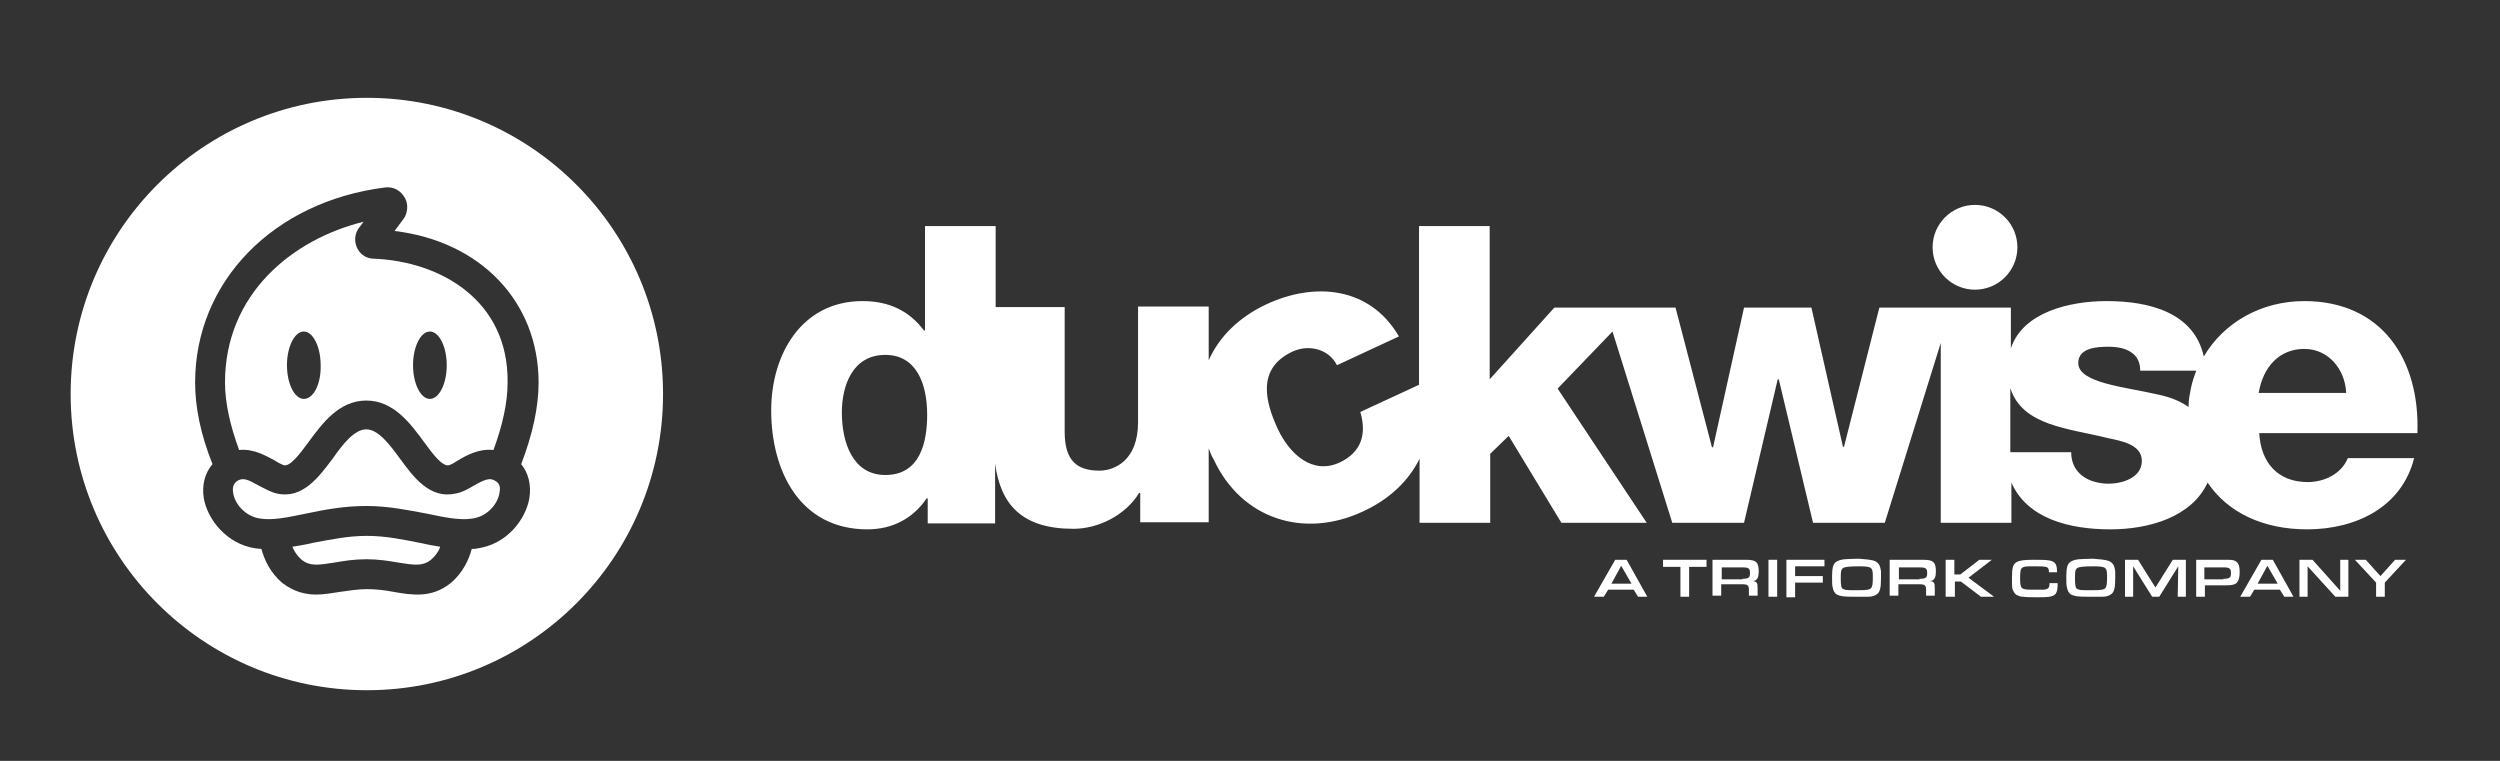 <?xml version="1.0" encoding="utf-8"?>
<!-- Generator: Adobe Illustrator 24.2.3, SVG Export Plug-In . SVG Version: 6.00 Build 0)  -->
<svg version="1.1" id="Layer_2" xmlns="http://www.w3.org/2000/svg" xmlns:xlink="http://www.w3.org/1999/xlink" x="0px" y="0px"
	 viewBox="0 0 460 140" style="enable-background:new 0 0 460 140;" xml:space="preserve">
<rect x="0" y="0" width="460" height="140" fill="#333333" stroke="none"/>
<style type="text/css">
	.st0{fill:none;}
	.st1{fill:#FFFFFF;}
</style>
<rect class="st0" width="460" height="140"/>
<g>
	<path class="st1" d="M67.5,98.6c-3.5,0-6.8,0.7-10,1.3c-1.2,0.3-2.5,0.5-3.7,0.7c0.3,0.8,0.9,1.7,1.7,2.4c1.5,1.2,3,1,6.1,0.5
		c1.7-0.3,3.6-0.6,5.8-0.6s4.1,0.3,5.8,0.6c3.1,0.5,4.6,0.7,6.1-0.5c0.8-0.7,1.4-1.5,1.7-2.4c-1.2-0.2-2.4-0.4-3.7-0.7
		C74.3,99.3,71,98.6,67.5,98.6z"/>
	<path class="st1" d="M91,88.4c-0.9-0.5-1.8-0.2-3.9,1c-1,0.6-2.1,1.2-3.2,1.4c-4.8,1.1-7.8-3-10.3-6.4c-1.9-2.6-4-5.4-6.2-5.4
		s-4.3,2.7-6.2,5.4c-2.5,3.3-5.5,7.5-10.3,6.4c-1.2-0.3-2.2-0.9-3.2-1.4c-2.1-1.2-2.9-1.5-3.9-1c-0.3,0.2-1.2,0.7-0.9,2.3
		c0.3,2,2.2,4.3,4.9,4.7c2.3,0.4,5.1-0.2,8.5-0.9c3.3-0.7,7-1.4,11.1-1.4s7.8,0.8,11.1,1.4c3.3,0.7,6.2,1.3,8.5,0.9
		c2.7-0.4,4.6-2.7,4.9-4.7C92.3,89,91.3,88.6,91,88.4z"/>
	<path class="st1" d="M68.8,47.6c-1.3,0-2.4-0.7-3-1.8c-0.6-1.1-0.6-2.4,0-3.5L66,42l0.9-1.2c-13,3.2-25.5,13.2-25.5,29.6
		c0,3.6,0.9,7.8,2.6,12.4c2.6-0.3,5,1.1,6.5,1.9c0.6,0.4,1.4,0.8,1.7,0.9c1.2,0.3,2.9-2,4.6-4.3c2.5-3.4,5.6-7.6,10.6-7.6
		s8.1,4.2,10.6,7.6c1.6,2.2,3.4,4.6,4.6,4.3c0.4-0.1,1.1-0.5,1.7-0.9c1.5-0.9,3.8-2.2,6.5-1.9c1.7-4.6,2.6-8.8,2.6-12.4
		C93.6,55.3,81.1,48.1,68.8,47.6z M55.9,73.4c-1.7,0-3.1-2.8-3.1-6.2c0-3.4,1.4-6.2,3.1-6.2s3.1,2.8,3.1,6.2
		C59.1,70.6,57.7,73.4,55.9,73.4z M79.1,73.4c-1.7,0-3.1-2.8-3.1-6.2c0-3.4,1.4-6.2,3.1-6.2s3.1,2.8,3.1,6.2
		C82.2,70.6,80.8,73.4,79.1,73.4z"/>
	<path class="st1" d="M67.5,18C37.4,18,13,42.4,13,72.5c0,30.1,24.4,54.5,54.5,54.5c30.1,0,54.5-24.4,54.5-54.5
		C122,42.4,97.6,18,67.5,18z M97.4,91.7c-0.7,3.9-4.1,8.4-9.5,9.2c-0.4,0.1-0.7,0.1-1.1,0.1c-0.5,1.9-1.6,4.4-3.9,6.3
		c-3.5,2.8-7.1,2.2-10.5,1.6c-1.6-0.3-3.2-0.5-4.9-0.5s-3.4,0.3-4.9,0.5c-1.4,0.2-2.9,0.5-4.4,0.5c-2,0-4.1-0.5-6.2-2.1
		c-2.3-1.9-3.4-4.4-3.9-6.3c-0.4,0-0.7-0.1-1.1-0.1c-5.3-0.8-8.8-5.3-9.5-9.2c-0.4-2.4,0.2-4.7,1.6-6.3c-2.2-5.5-3.2-10.5-3.2-15
		c0-18.6,14.4-33.3,34.9-35.9c1.4-0.2,2.7,0.4,3.5,1.6c0.8,1.1,0.8,2.6,0.2,3.8l-0.2,0.3l-1.7,2.3c15.8,1.9,26.5,13,26.5,27.9
		c0,4.5-1.1,9.5-3.2,15C97.2,87,97.8,89.2,97.4,91.7z"/>
</g>
<g>
	<g>
		<path class="st1" d="M424,55.4c-7.9,0-14.8,3.9-18.5,10.2c0,0,0,0,0,0c-1.8-8.1-10-10.2-17.9-10.2c-6.7,0-15.4,2-17.6,8.7v-7.5
			h-24.2l-6.5,25.6h-0.2l-5.8-25.6h-12.4l-5.7,25.7h-0.2l-6.7-25.7H286l-11.9,13.2V41.6h-13v29.2l-10.8,5c1.2,4.1,0.2,7.4-3.8,9.3
			c-5,2.3-9.2-1.5-11.4-6.2c-2.3-5-3.9-11.1,2.7-14.2c3-1.4,6.7-0.5,8.2,2.5l11.4-5.3c-5.3-9.1-15.4-10.1-24.4-5.9
			c-5.1,2.4-8.7,6-10.6,10.3v-9.9h-13v21.3c0,7-4.3,8.9-7.1,8.9c-4.1,0-6.4-1.8-6.4-7.1v-23h-12.7V41.6h-13v19.2H170
			c-2.7-3.6-6.4-5.4-11.3-5.4c-11.2,0-16.8,9.8-16.8,20.1c0,11.2,5.3,21.9,17.7,21.9c4.6,0,8.4-2,10.9-5.7h0.2v4.6h12.4V85.3
			c1,7.5,4.9,12,14.4,12c4.6,0,9.6-2.5,12.1-6.6h0.2v5.4h12.6V82.5c0.3,0.7,0.5,1.4,0.9,2c5.1,11,16.6,14.7,27.5,9.6
			c4.8-2.2,8.4-5.6,10.4-9.7v11.8h13V83.5l3.4-3.3l9.7,16h15.7l-16.4-24.7l10.1-10.5l11,35.2h13.2l6.2-26.4h0.2l6.3,26.4h13.2
			l10.3-33.1v33.1h13v-7.4c2.9,6.6,10.6,8.6,18.2,8.6c7.2,0,15-2.3,17.9-8.6c0,0,0,0,0,0c3.7,5.5,10.2,8.6,18.3,8.6
			c8.9,0,17.4-4,19.7-13.1h-12.2c-1.2,2.9-4.3,4.4-7.4,4.4c-5.5,0-8.6-3.6-8.9-9h29.1C445.3,66.1,438.2,55.4,424,55.4z M162.9,87.4
			c-6,0-8-6-8-11.5c0-5,2-10.6,8-10.6c5.7,0,7.7,5.3,7.7,11C170.6,81.4,169.3,87.4,162.9,87.4z M388,89c-1.8,0-3.6-0.5-4.8-1.4
			c-1.3-1-2.1-2.4-2.1-4.4h-11.2V71.4c2.2,7,10.8,7.4,17.9,9.2c2.3,0.5,6.3,1.1,6.3,4.2C394.1,87.9,390.5,89,388,89z M382.4,66.8
			c0-2.8,3.4-3,5.6-3c1.6,0,3.1,0.3,4.1,1c1.1,0.7,1.7,1.8,1.7,3.4h10.3c0,0.1,0,0.2-0.1,0.3c-0.3,0.8-0.6,1.7-0.8,2.6
			c0,0.2-0.1,0.3-0.1,0.5c-0.2,1-0.4,2-0.4,3c0,0.1,0,0.2,0,0.3c-1.4-1-3.2-1.8-5.6-2.3C391.1,71.2,382.4,70.5,382.4,66.8z
			 M415.6,72.3c0.8-4.8,3.8-8.1,8.4-8.1c4.4,0,7.5,3.7,7.7,8.1H415.6z"/>
	</g>
	<circle class="st1" cx="363.4" cy="45.5" r="7.8"/>
</g>
<g>
	<path class="st1" d="M295.9,108.5l-0.8,1.3h-1.8l3.9-6.8h2.1l3.8,6.8h-1.7l-0.8-1.3H295.9z M298.3,104.1l-1.8,3.3h3.7L298.3,104.1z
		"/>
	<path class="st1" d="M309.2,104.3H306V103h8v1.3h-3.2v5.5h-1.6V104.3z"/>
	<path class="st1" d="M315.3,103h5.8c1.2,0,1.7,0.1,2.1,0.5c0.3,0.3,0.4,0.9,0.4,1.6c0,0.7-0.1,1.2-0.3,1.4
		c-0.2,0.3-0.4,0.4-0.9,0.4c0.9,0.1,1,0.3,1,1.4v1.3h-1.6v-1c0-0.9-0.2-1.1-1.3-1.1h-3.8v2.1h-1.6V103z M320.6,106.5
		c1.1,0,1.4-0.2,1.4-1c0-0.9-0.2-1.1-1.4-1.1h-3.8v2.2H320.6z"/>
	<path class="st1" d="M325.4,103h1.6v6.8h-1.6V103z"/>
	<path class="st1" d="M328.8,103h6.9v1.2h-5.4v1.8h5.1v1.2h-5.1v2.7h-1.6V103z"/>
	<path class="st1" d="M345.6,103.7c0.3,0.3,0.4,0.8,0.5,1.4c0,0.3,0,0.7,0,1.4c0,1.7-0.2,2.4-0.7,2.8c-0.4,0.3-0.9,0.5-1.7,0.5
		c-0.3,0-1.6,0-2.5,0c-2.1,0-2.6-0.1-3.2-0.4c-0.4-0.2-0.7-0.7-0.8-1.4c-0.1-0.4-0.1-0.8-0.1-1.9c0-1.6,0.2-2.2,0.6-2.6
		c0.4-0.3,0.8-0.5,1.7-0.6c0.3,0,1.4-0.1,2.6-0.1C344.5,103,345.1,103.1,345.6,103.7z M338.7,106.5c0,1.3,0.1,1.8,0.5,1.9
		c0.4,0.2,0.7,0.2,2.6,0.2c1.8,0,2.2-0.1,2.5-0.4c0.2-0.3,0.3-0.7,0.3-1.8c0-2.1,0-2.2-3-2.2C338.7,104.3,338.7,104.3,338.7,106.5z"
		/>
	<path class="st1" d="M347.9,103h5.8c1.2,0,1.7,0.1,2.1,0.5c0.3,0.3,0.4,0.9,0.4,1.6c0,0.7-0.1,1.2-0.3,1.4
		c-0.2,0.3-0.4,0.4-0.9,0.4c0.9,0.1,1,0.3,1,1.4v1.3h-1.6v-1c0-0.9-0.2-1.1-1.3-1.1h-3.8v2.1h-1.6V103z M353.2,106.5
		c1.1,0,1.4-0.2,1.4-1c0-0.9-0.2-1.1-1.4-1.1h-3.8v2.2H353.2z"/>
	<path class="st1" d="M358,103h1.6v2.7h1.1l3.5-2.7h2.3l-4.3,3.3l4.7,3.5h-2.4l-3.7-2.8h-1.1v2.8H358V103z"/>
	<path class="st1" d="M378.6,107.4v0.1c0,1-0.1,1.4-0.4,1.8c-0.5,0.5-1.1,0.6-3.3,0.6c-2.7,0-3.2-0.1-3.8-0.4
		c-0.4-0.2-0.6-0.6-0.8-1.1c-0.1-0.3-0.1-1.1-0.1-2.1c0-1.9,0.2-2.5,0.9-2.9c0.6-0.3,1.3-0.4,3.4-0.4c2.4,0,3.1,0.1,3.6,0.6
		c0.3,0.3,0.4,0.9,0.4,1.7H377c0-1-0.2-1.1-2.4-1.1c-1.6,0-2,0-2.4,0.2c-0.4,0.2-0.5,0.6-0.5,2c0,2,0.2,2.1,2.3,2.1l2.1,0
		c0.7-0.1,1-0.3,1-1v-0.2H378.6z"/>
	<path class="st1" d="M388.7,103.7c0.3,0.3,0.4,0.8,0.5,1.4c0,0.3,0,0.7,0,1.4c0,1.7-0.2,2.4-0.7,2.8c-0.4,0.3-0.9,0.5-1.7,0.5
		c-0.3,0-1.6,0-2.5,0c-2.1,0-2.6-0.1-3.2-0.4c-0.4-0.2-0.7-0.7-0.8-1.4c-0.1-0.4-0.1-0.8-0.1-1.9c0-1.6,0.2-2.2,0.6-2.6
		c0.4-0.3,0.8-0.5,1.7-0.6c0.3,0,1.4-0.1,2.6-0.1C387.5,103,388.2,103.1,388.7,103.7z M381.8,106.5c0,1.3,0.1,1.8,0.5,1.9
		c0.4,0.2,0.7,0.2,2.6,0.2c1.8,0,2.2-0.1,2.5-0.4c0.2-0.3,0.3-0.7,0.3-1.8c0-2.1,0-2.2-3-2.2C381.8,104.3,381.8,104.3,381.8,106.5z"
		/>
	<path class="st1" d="M391,103h2.4l3.2,5.1l3.2-5.1h2.4v6.8h-1.5l0.1-5.6l-3.5,5.6H396l-3.5-5.6l0,5.6H391V103z"/>
	<path class="st1" d="M404.1,103h5.3c0.9,0,1.2,0,1.6,0.1c0.8,0.3,1.1,0.8,1.1,2.2c0,1-0.2,1.6-0.6,2c-0.4,0.3-0.9,0.4-1.9,0.4h-3.9
		v2.1h-1.6V103z M409.1,106.5c1.1,0,1.4-0.2,1.4-1c0-0.9-0.3-1.1-1.3-1.1h-3.6v2.2H409.1z"/>
	<path class="st1" d="M414.8,108.5l-0.8,1.3h-1.8l3.9-6.8h2.1l3.8,6.8h-1.7l-0.8-1.3H414.8z M417.2,104.1l-1.8,3.3h3.7L417.2,104.1z
		"/>
	<path class="st1" d="M423.1,103h2.4l5.1,5.7l0-5.7h1.5v6.8h-2.4l-5.1-5.6l0,5.6h-1.5V103z"/>
	<path class="st1" d="M440.7,103h2l-3.9,4.2v2.6h-1.6v-2.6l-3.9-4.2h2l2.7,3L440.7,103z"/>
</g>
</svg>
